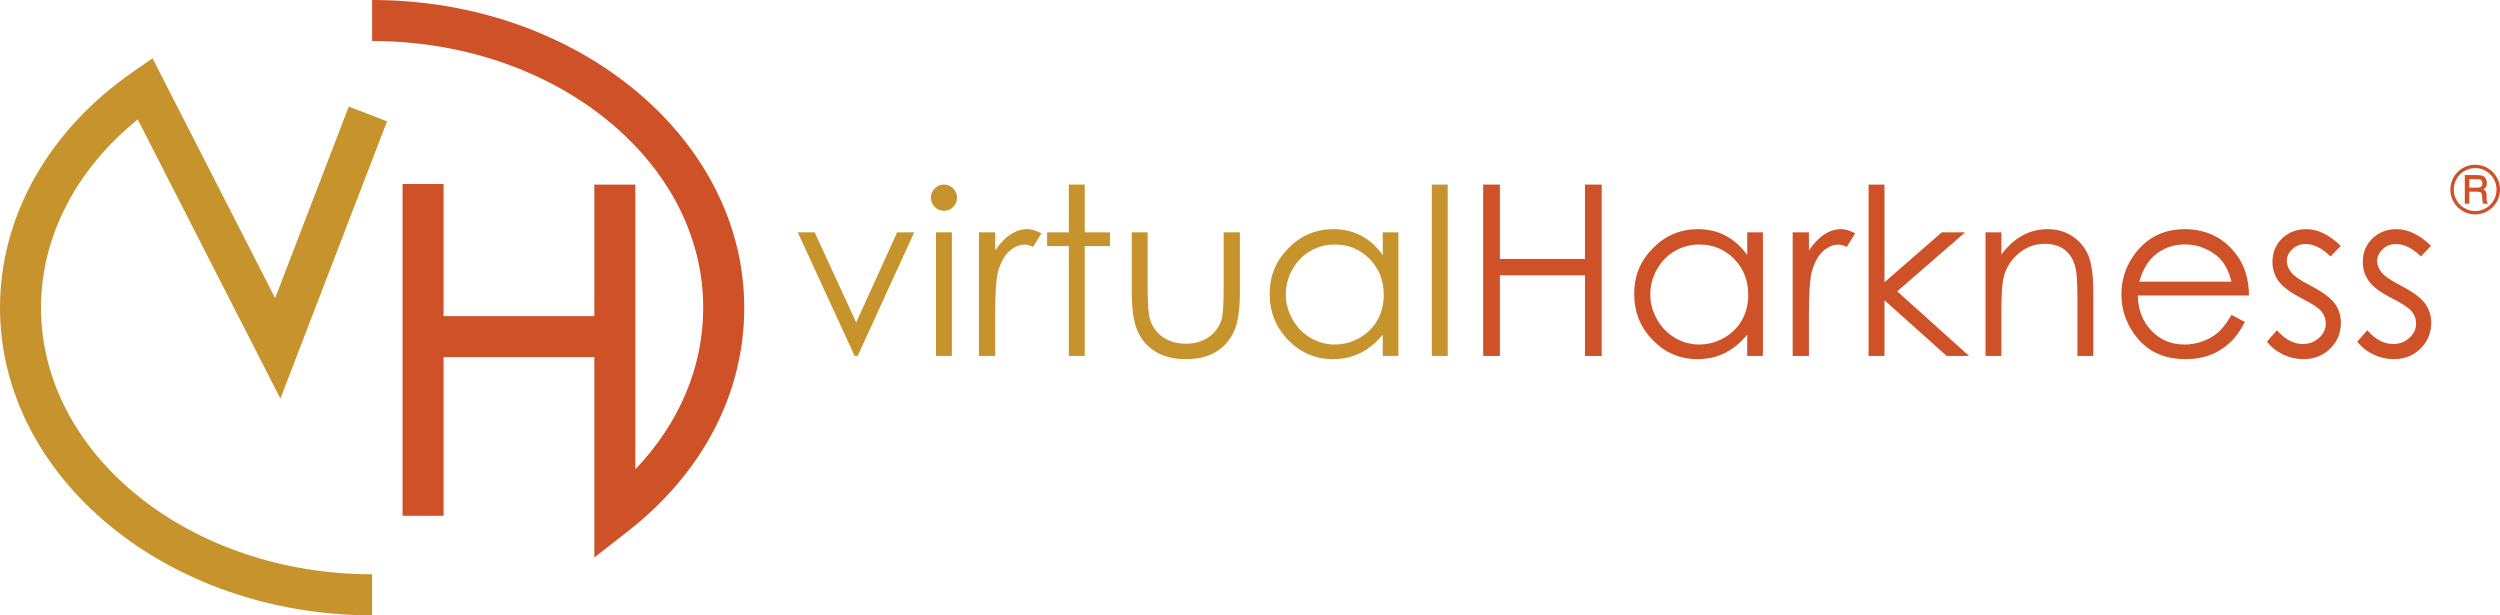 <?xml version="1.0" encoding="UTF-8"?><svg xmlns="http://www.w3.org/2000/svg" viewBox="0 0 956.21 235.35"><defs><style>.d{fill:#ce5127;}.e{fill:#c7932c;}</style></defs><g id="a"/><g id="b"><g id="c"><g><g><path class="e" d="M142.33,235.35C63.85,235.35,0,182.56,0,117.67,0,82.72,18.58,49.81,50.97,27.4l7.37-5.1,46.89,91.72,28.17-73.25,14.64,5.63-40.79,106.06L52.68,45.7C29.06,64.78,15.69,90.59,15.69,117.67c0,56.23,56.81,101.98,126.64,101.98v15.69Z"/><path class="d" d="M142.33,0V15.69c69.83,0,126.64,45.75,126.64,101.98,0,22.68-9.11,44.16-25.96,61.84V70.6h-15.69v50.31h-57.66v-50.54h-15.69v126.92h15.69v-60.69h57.66v76.6l12.67-9.87c28.8-22.45,44.67-52.87,44.67-85.65C284.66,52.79,220.81,0,142.33,0Z"/></g><g><path class="e" d="M305.12,88.87h6.48l15.87,34.47,15.68-34.47h6.52l-21.64,47.28h-1.13l-21.77-47.28Z"/><path class="e" d="M361.02,70.59c1.38,0,2.57,.49,3.55,1.48,.98,.99,1.47,2.17,1.47,3.56s-.49,2.54-1.47,3.52c-.98,.99-2.16,1.48-3.55,1.48s-2.52-.49-3.5-1.48c-.98-.98-1.47-2.16-1.47-3.52s.49-2.58,1.47-3.56c.98-.98,2.15-1.48,3.5-1.48Zm-3.02,18.27h6.08v47.28h-6.08v-47.28Z"/><path class="e" d="M374.43,88.87h6.21v6.91c1.85-2.72,3.81-4.76,5.87-6.11,2.06-1.35,4.2-2.02,6.43-2.02,1.68,0,3.48,.54,5.39,1.61l-3.17,5.13c-1.28-.55-2.35-.83-3.22-.83-2.03,0-3.98,.83-5.87,2.5-1.88,1.67-3.32,4.25-4.3,7.76-.75,2.69-1.13,8.14-1.13,16.34v15.99h-6.21v-47.28Z"/><path class="e" d="M408.81,70.6h6.08v18.27h9.65v5.26h-9.65v42.02h-6.08v-42.02h-8.3v-5.26h8.3v-18.27Z"/><path class="e" d="M432.88,88.87h6.08v22.08c0,5.39,.29,9.1,.87,11.12,.87,2.9,2.53,5.19,4.98,6.87,2.45,1.68,5.38,2.52,8.77,2.52s6.27-.82,8.64-2.46c2.36-1.64,4-3.79,4.9-6.45,.61-1.83,.91-5.69,.91-11.6v-22.08h6.21v23.21c0,6.52-.76,11.43-2.28,14.73-1.52,3.3-3.81,5.89-6.87,7.76-3.06,1.87-6.89,2.8-11.49,2.8s-8.45-.93-11.54-2.8c-3.09-1.87-5.39-4.48-6.91-7.82-1.52-3.35-2.28-8.38-2.28-15.1v-22.77Z"/><path class="e" d="M534.87,88.87v47.28h-6v-8.13c-2.55,3.1-5.41,5.43-8.58,7-3.17,1.56-6.64,2.35-10.41,2.35-6.69,0-12.41-2.43-17.14-7.28-4.74-4.85-7.1-10.76-7.1-17.71s2.39-12.63,7.17-17.47c4.78-4.84,10.53-7.26,17.25-7.26,3.88,0,7.39,.83,10.54,2.48,3.14,1.65,5.9,4.13,8.28,7.43v-8.69h6Zm-24.31,4.65c-3.39,0-6.51,.83-9.38,2.5-2.87,1.66-5.14,4-6.84,7.01-1.69,3.01-2.54,6.19-2.54,9.55s.85,6.51,2.56,9.55c1.71,3.04,4,5.4,6.88,7.1,2.88,1.69,5.97,2.54,9.27,2.54s6.48-.84,9.46-2.52c2.98-1.68,5.27-3.95,6.88-6.81,1.61-2.86,2.41-6.09,2.41-9.68,0-5.47-1.8-10.04-5.4-13.72-3.6-3.67-8.04-5.51-13.3-5.51Z"/><path class="e" d="M547.65,70.6h6.08v65.55h-6.08V70.6Z"/><path class="d" d="M567.29,70.6h6.39v28.44h32.55v-28.44h6.39v65.55h-6.39v-30.85h-32.55v30.85h-6.39V70.6Z"/><path class="d" d="M674.28,88.87v47.28h-6v-8.13c-2.55,3.1-5.41,5.43-8.58,7-3.17,1.56-6.64,2.35-10.41,2.35-6.69,0-12.41-2.43-17.14-7.28-4.74-4.85-7.1-10.76-7.1-17.71s2.39-12.63,7.17-17.47c4.78-4.84,10.53-7.26,17.25-7.26,3.88,0,7.39,.83,10.54,2.48,3.14,1.65,5.9,4.13,8.28,7.43v-8.69h6Zm-24.31,4.65c-3.39,0-6.51,.83-9.38,2.5-2.87,1.66-5.14,4-6.84,7.01-1.69,3.01-2.54,6.19-2.54,9.55s.85,6.51,2.56,9.55c1.71,3.04,4,5.4,6.88,7.1,2.88,1.69,5.97,2.54,9.27,2.54s6.48-.84,9.46-2.52c2.98-1.68,5.27-3.95,6.88-6.81,1.61-2.86,2.41-6.09,2.41-9.68,0-5.47-1.8-10.04-5.4-13.72-3.6-3.67-8.04-5.51-13.3-5.51Z"/><path class="d" d="M685.67,88.87h6.21v6.91c1.85-2.72,3.81-4.76,5.87-6.11,2.06-1.35,4.2-2.02,6.43-2.02,1.68,0,3.48,.54,5.39,1.61l-3.17,5.13c-1.28-.55-2.35-.83-3.22-.83-2.03,0-3.98,.83-5.87,2.5-1.88,1.67-3.32,4.25-4.3,7.76-.75,2.69-1.13,8.14-1.13,16.34v15.99h-6.21v-47.28Z"/><path class="d" d="M714.7,70.6h6.08v37.35l21.92-19.08h8.93l-25.99,22.55,27.51,24.73h-8.56l-23.81-21.29v21.29h-6.08V70.6Z"/><path class="d" d="M759.42,88.87h6.08v8.47c2.43-3.24,5.13-5.67,8.08-7.28,2.96-1.61,6.17-2.41,9.65-2.41s6.67,.9,9.41,2.69c2.74,1.8,4.76,4.22,6.06,7.26s1.96,7.78,1.96,14.21v24.34h-6.08v-22.55c0-5.45-.23-9.08-.68-10.91-.7-3.13-2.06-5.48-4.06-7.06s-4.61-2.37-7.82-2.37c-3.68,0-6.98,1.22-9.89,3.65-2.91,2.43-4.83,5.45-5.76,9.04-.58,2.35-.87,6.63-.87,12.86v17.34h-6.08v-47.28Z"/><path class="d" d="M853.5,120.46l5.13,2.69c-1.68,3.3-3.62,5.97-5.83,8-2.2,2.03-4.68,3.57-7.44,4.63-2.76,1.06-5.87,1.59-9.35,1.59-7.71,0-13.74-2.53-18.09-7.58s-6.52-10.77-6.52-17.14c0-6,1.84-11.34,5.52-16.04,4.67-5.97,10.92-8.95,18.75-8.95s14.5,3.06,19.31,9.17c3.42,4.32,5.16,9.71,5.22,16.17h-42.54c.12,5.49,1.87,9.99,5.26,13.51,3.39,3.51,7.59,5.27,12.58,5.27,2.41,0,4.75-.42,7.03-1.26,2.28-.84,4.21-1.95,5.81-3.33s3.32-3.62,5.18-6.71Zm0-12.73c-.81-3.24-1.99-5.84-3.55-7.78-1.55-1.94-3.6-3.5-6.16-4.69-2.55-1.19-5.24-1.78-8.05-1.78-4.64,0-8.63,1.49-11.97,4.48-2.44,2.17-4.28,5.43-5.53,9.78h35.24Z"/><path class="d" d="M895.31,94.04l-3.91,4.04c-3.25-3.16-6.43-4.74-9.54-4.74-1.98,0-3.67,.65-5.08,1.96-1.41,1.3-2.11,2.82-2.11,4.56,0,1.54,.58,3,1.74,4.39,1.16,1.42,3.6,3.09,7.32,5,4.53,2.35,7.61,4.61,9.23,6.78,1.6,2.2,2.39,4.68,2.39,7.43,0,3.88-1.36,7.17-4.09,9.86s-6.14,4.04-10.23,4.04c-2.73,0-5.33-.59-7.81-1.78-2.48-1.19-4.53-2.82-6.16-4.91l3.82-4.35c3.11,3.51,6.4,5.26,9.89,5.26,2.44,0,4.51-.78,6.23-2.35,1.71-1.56,2.57-3.4,2.57-5.52,0-1.74-.57-3.29-1.7-4.65-1.13-1.33-3.69-3.01-7.67-5.04-4.27-2.2-7.17-4.37-8.71-6.52-1.54-2.14-2.31-4.59-2.31-7.34,0-3.59,1.23-6.58,3.68-8.95,2.45-2.38,5.55-3.56,9.29-3.56,4.35,0,8.74,2.13,13.15,6.39Z"/><path class="d" d="M929.86,94.04l-3.91,4.04c-3.25-3.16-6.43-4.74-9.54-4.74-1.98,0-3.67,.65-5.08,1.96-1.41,1.3-2.11,2.82-2.11,4.56,0,1.54,.58,3,1.74,4.39,1.16,1.42,3.6,3.09,7.32,5,4.53,2.35,7.61,4.61,9.23,6.78,1.6,2.2,2.39,4.68,2.39,7.43,0,3.88-1.36,7.17-4.09,9.86s-6.14,4.04-10.23,4.04c-2.73,0-5.33-.59-7.81-1.78-2.48-1.19-4.53-2.82-6.16-4.91l3.82-4.35c3.11,3.51,6.4,5.26,9.89,5.26,2.44,0,4.51-.78,6.23-2.35,1.71-1.56,2.57-3.4,2.57-5.52,0-1.74-.57-3.29-1.7-4.65-1.13-1.33-3.69-3.01-7.67-5.04-4.27-2.2-7.17-4.37-8.71-6.52-1.54-2.14-2.31-4.59-2.31-7.34,0-3.59,1.23-6.58,3.68-8.95,2.45-2.38,5.55-3.56,9.29-3.56,4.35,0,8.74,2.13,13.15,6.39Z"/></g><path class="d" d="M956.21,72.5c0,1.71-.42,3.3-1.27,4.76s-2.01,2.62-3.48,3.48c-1.48,.86-3.06,1.28-4.74,1.28s-3.27-.43-4.74-1.28c-1.48-.85-2.64-2.01-3.49-3.48s-1.28-3.04-1.28-4.72,.43-3.28,1.28-4.77,2.01-2.65,3.48-3.5,3.05-1.27,4.75-1.27,3.27,.42,4.73,1.26c1.46,.84,2.62,2.01,3.48,3.49,.85,1.48,1.28,3.06,1.28,4.73Zm-1.32,.01c0-1.45-.37-2.82-1.1-4.1s-1.73-2.28-2.99-3.02-2.61-1.1-4.06-1.1-2.83,.37-4.11,1.1c-1.28,.73-2.28,1.74-3.01,3.02-.73,1.28-1.09,2.65-1.09,4.12s.36,2.82,1.09,4.09c.73,1.27,1.74,2.27,3.02,3,1.28,.73,2.65,1.1,4.1,1.1s2.8-.37,4.06-1.11c1.27-.74,2.26-1.74,2.99-3,.73-1.26,1.09-2.63,1.09-4.11Zm-12.13-5.55h4.56c1.06,0,1.83,.11,2.3,.32,.47,.21,.85,.56,1.14,1.05,.29,.48,.44,1.05,.44,1.69,0,.56-.1,1.04-.31,1.44-.16,.3-.51,.63-1.05,.98,.49,.24,.82,.52,.99,.84,.17,.32,.25,.87,.25,1.64v1.23c0,.58,.13,1.07,.39,1.45l.18,.29h-1.94c-.12-.45-.21-.99-.26-1.61l-.09-1.35c-.03-.49-.11-.84-.24-1.04-.12-.2-.3-.35-.53-.44-.23-.09-.69-.13-1.37-.13h-2.74v4.57h-1.73v-10.95Zm1.73,1.57v3.24h2.68c.81,0,1.37-.09,1.66-.28,.43-.27,.64-.72,.64-1.35,0-.56-.15-.96-.46-1.22s-.88-.39-1.73-.39h-2.79Z"/></g></g></g></svg>
